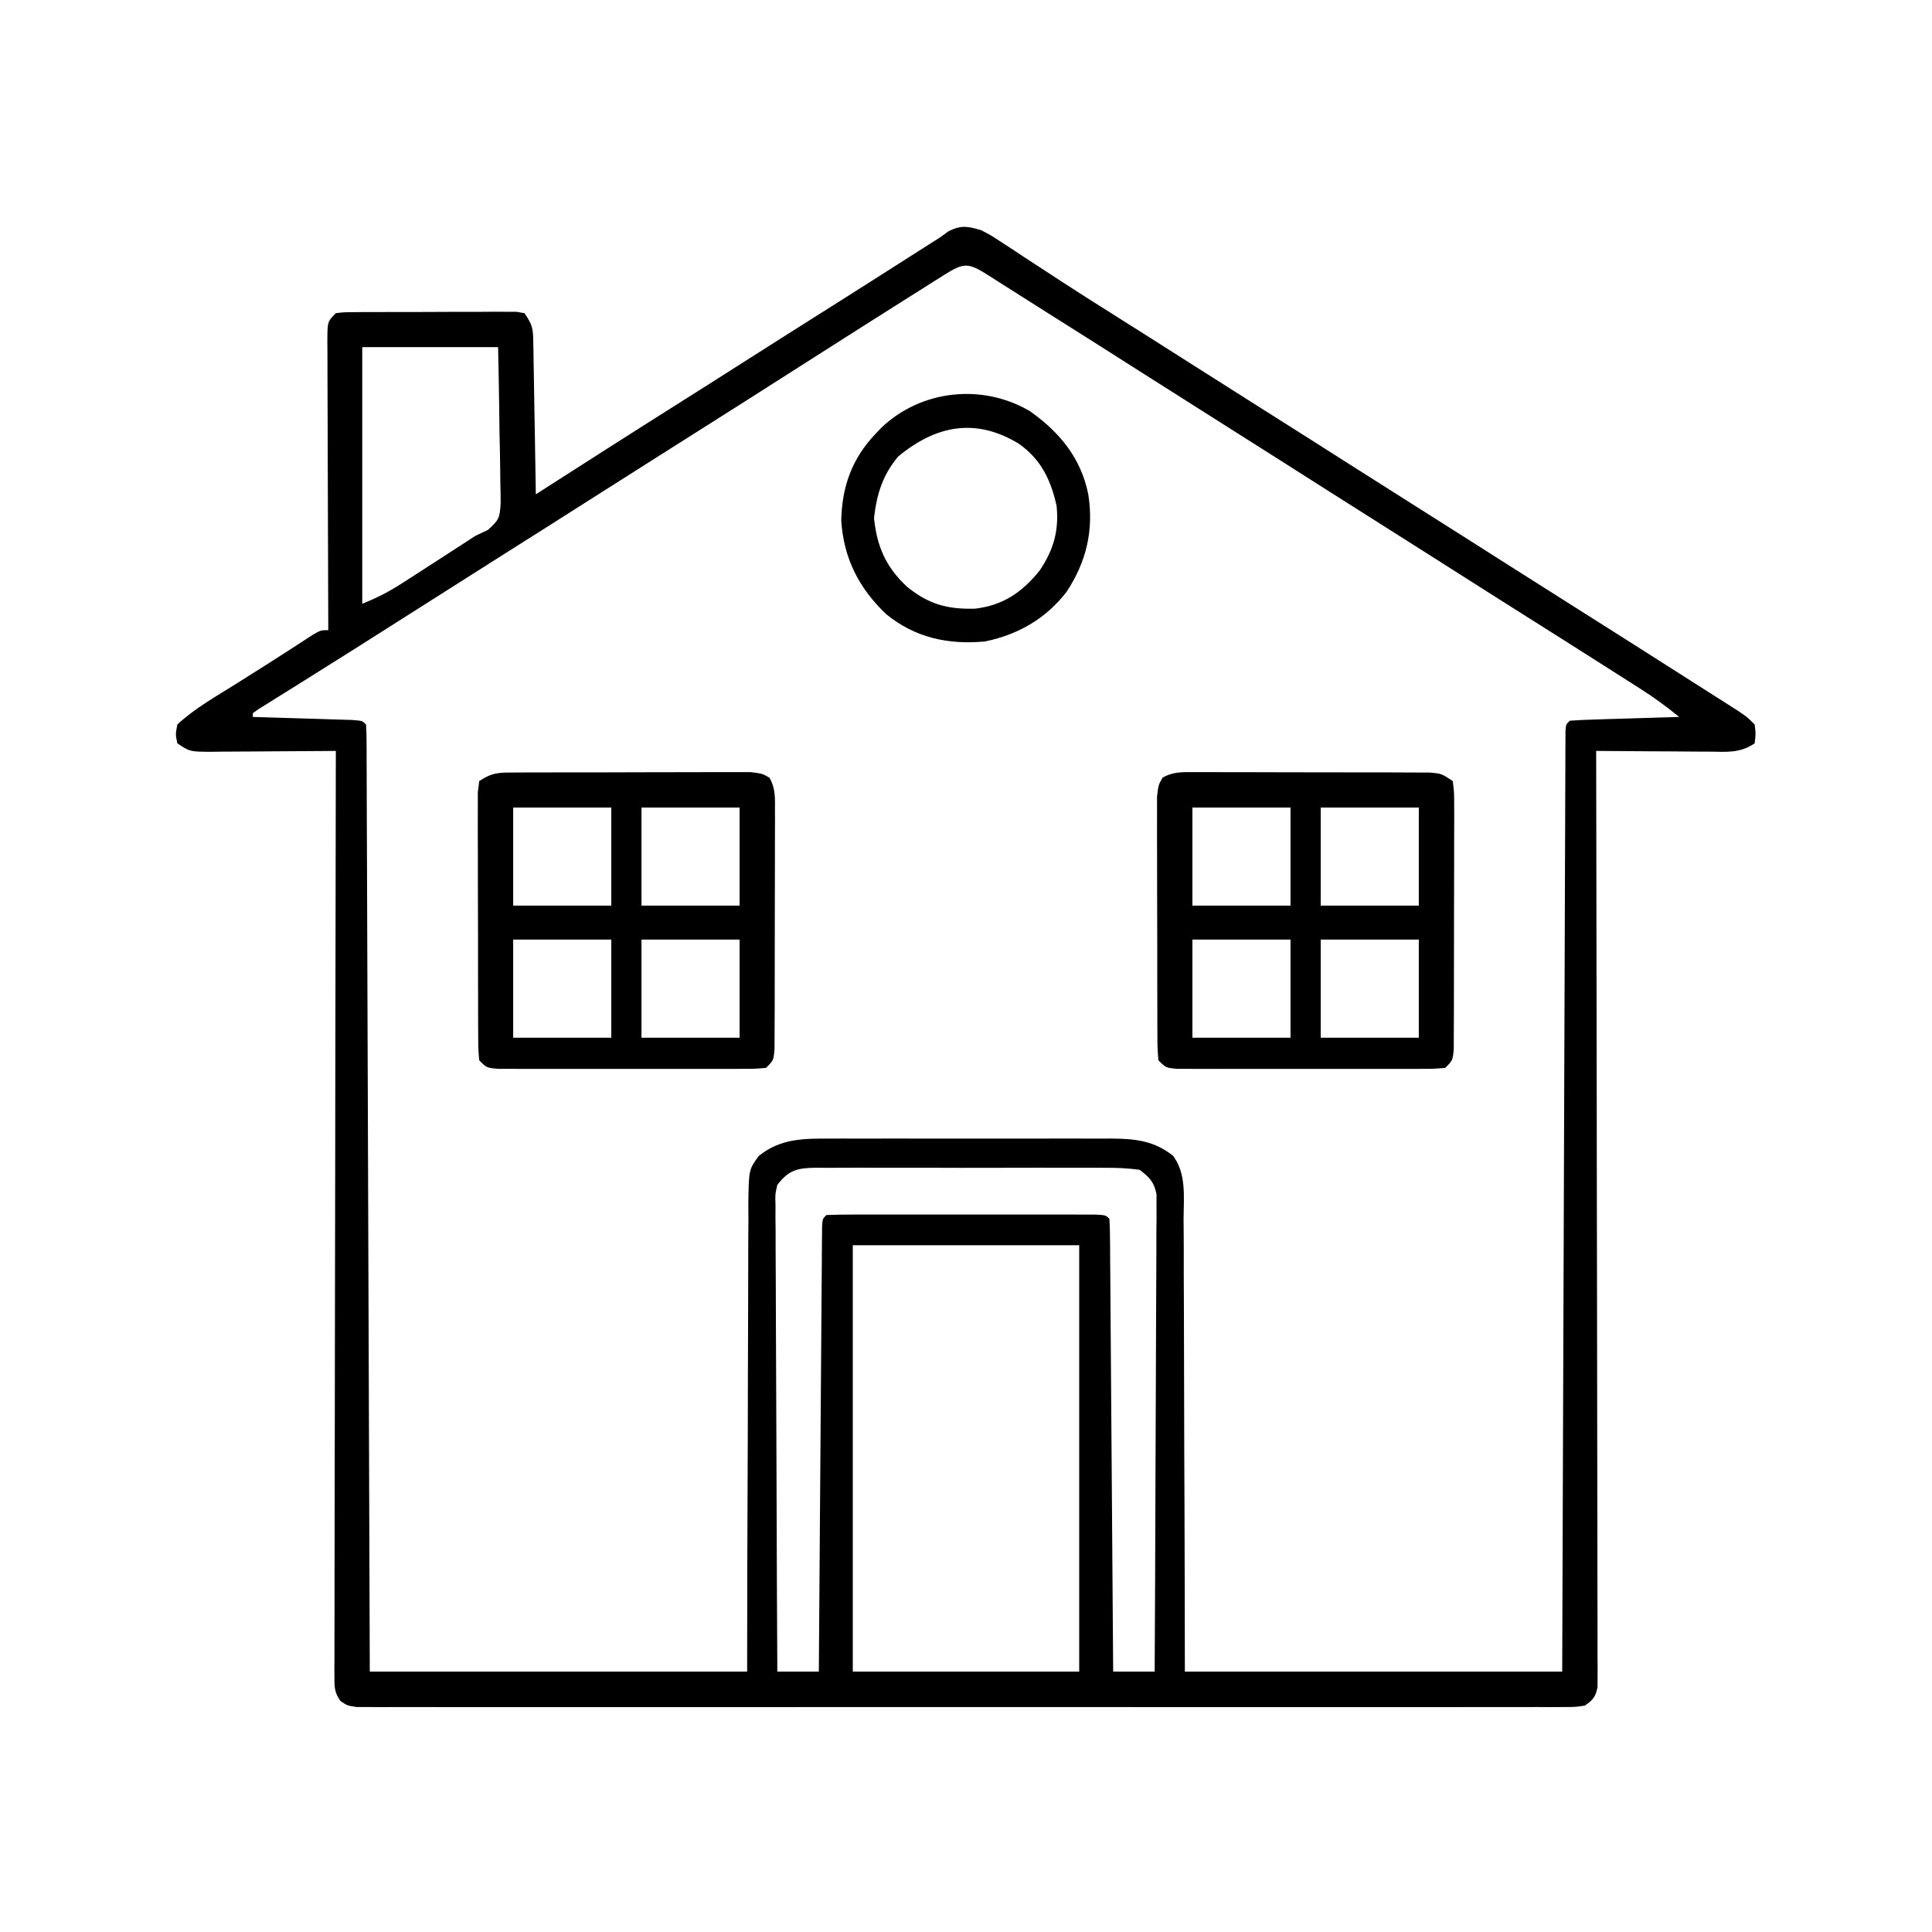 <?xml version="1.0" encoding="UTF-8"?>
<svg version="1.1" xmlns="http://www.w3.org/2000/svg" width="512" height="512">
<path d="M0 0 C2.675 1.392 2.675 1.392 5.387 3.176 C6.398 3.833 7.408 4.49 8.45 5.167 C9.518 5.875 10.587 6.583 11.688 7.312 C12.812 8.047 13.938 8.781 15.064 9.513 C17.325 10.985 19.583 12.46 21.84 13.939 C26.094 16.713 30.386 19.425 34.688 22.125 C41.471 26.397 48.239 30.693 55 35 C61.825 39.347 68.656 43.683 75.5 48 C83.283 52.909 91.048 57.845 98.809 62.789 C104.698 66.539 110.595 70.276 116.5 74 C124.283 78.909 132.048 83.845 139.809 88.789 C145.698 92.539 151.595 96.276 157.5 100 C167.181 106.107 176.842 112.247 186.493 118.402 C188.805 119.876 191.119 121.346 193.434 122.816 C194.706 123.627 195.978 124.439 197.25 125.25 C198.328 125.936 199.405 126.622 200.516 127.328 C203 129 203 129 205 131 C205.312 133.5 205.312 133.5 205 136 C201.067 138.622 197.734 138.251 193.176 138.195 C191.884 138.191 191.884 138.191 190.565 138.187 C187.814 138.176 185.064 138.15 182.312 138.125 C180.447 138.115 178.582 138.106 176.717 138.098 C172.144 138.076 167.572 138.041 163 138 C163.003 139.286 163.006 140.571 163.008 141.896 C163.073 172.395 163.123 202.894 163.153 233.392 C163.157 237.144 163.161 240.895 163.165 244.647 C163.166 245.394 163.166 246.14 163.167 246.91 C163.18 259.013 163.204 271.117 163.231 283.22 C163.259 295.633 163.276 308.046 163.282 320.459 C163.286 328.123 163.299 335.787 163.324 343.45 C163.341 349.32 163.343 355.19 163.339 361.06 C163.34 363.473 163.346 365.886 163.358 368.299 C163.372 371.582 163.369 374.865 163.361 378.148 C163.37 379.112 163.378 380.076 163.387 381.069 C163.381 381.946 163.375 382.823 163.369 383.727 C163.371 384.864 163.371 384.864 163.373 386.024 C162.879 388.644 162.191 389.487 160 391 C157.528 391.376 157.528 391.376 154.517 391.378 C153.37 391.385 152.223 391.393 151.042 391.401 C149.144 391.391 149.144 391.391 147.207 391.381 C145.854 391.384 144.5 391.389 143.147 391.395 C139.42 391.408 135.693 391.401 131.966 391.392 C127.949 391.385 123.933 391.396 119.916 391.404 C112.045 391.417 104.174 391.415 96.302 391.406 C89.907 391.399 83.512 391.398 77.116 391.401 C75.753 391.402 75.753 391.402 74.362 391.403 C72.515 391.404 70.669 391.405 68.822 391.406 C51.494 391.414 34.165 391.404 16.837 391.388 C1.957 391.375 -12.922 391.377 -27.802 391.391 C-45.067 391.407 -62.332 391.413 -79.597 391.404 C-81.437 391.403 -83.277 391.402 -85.116 391.401 C-86.474 391.401 -86.474 391.401 -87.86 391.4 C-94.25 391.397 -100.64 391.402 -107.03 391.409 C-114.814 391.417 -122.598 391.415 -130.382 391.399 C-134.356 391.391 -138.33 391.388 -142.304 391.398 C-145.938 391.407 -149.572 391.402 -153.206 391.386 C-155.152 391.381 -157.097 391.391 -159.042 391.401 C-160.762 391.389 -160.762 391.389 -162.517 391.378 C-163.51 391.377 -164.504 391.377 -165.528 391.376 C-168 391 -168 391 -169.82 389.743 C-171.29 387.572 -171.373 386.339 -171.369 383.727 C-171.375 382.85 -171.381 381.973 -171.387 381.069 C-171.379 380.105 -171.37 379.141 -171.361 378.148 C-171.363 377.125 -171.366 376.101 -171.369 375.047 C-171.373 371.601 -171.357 368.156 -171.341 364.71 C-171.34 362.247 -171.34 359.783 -171.342 357.32 C-171.343 352.008 -171.334 346.696 -171.317 341.384 C-171.293 333.704 -171.285 326.023 -171.281 318.343 C-171.275 305.883 -171.255 293.422 -171.226 280.962 C-171.199 268.857 -171.178 256.752 -171.165 244.647 C-171.164 243.901 -171.163 243.155 -171.162 242.386 C-171.158 238.644 -171.155 234.902 -171.151 231.16 C-171.12 200.106 -171.067 169.053 -171 138 C-172.166 138.01 -173.331 138.021 -174.532 138.032 C-178.854 138.068 -183.176 138.091 -187.498 138.11 C-189.369 138.12 -191.24 138.134 -193.111 138.151 C-195.799 138.175 -198.487 138.186 -201.176 138.195 C-202.013 138.206 -202.851 138.216 -203.714 138.227 C-209.658 138.228 -209.658 138.228 -213 136 C-213.5 133.625 -213.5 133.625 -213 131 C-208.372 126.692 -202.707 123.543 -197.375 120.188 C-196.44 119.596 -195.506 119.005 -194.543 118.396 C-192.657 117.204 -190.77 116.014 -188.882 114.826 C-186.883 113.559 -184.892 112.28 -182.907 110.991 C-181.426 110.03 -181.426 110.03 -179.914 109.051 C-179.019 108.466 -178.124 107.881 -177.202 107.279 C-175 106 -175 106 -173 106 C-173.004 104.977 -173.009 103.954 -173.013 102.9 C-173.054 93.277 -173.084 83.653 -173.104 74.029 C-173.114 69.081 -173.128 64.133 -173.151 59.185 C-173.173 54.413 -173.185 49.641 -173.19 44.869 C-173.193 43.045 -173.201 41.221 -173.211 39.398 C-173.226 36.85 -173.228 34.302 -173.227 31.754 C-173.234 30.995 -173.241 30.235 -173.249 29.453 C-173.228 24.228 -173.228 24.228 -171 22 C-168.875 21.739 -168.875 21.739 -166.215 21.725 C-165.22 21.716 -164.226 21.706 -163.201 21.696 C-161.586 21.698 -161.586 21.698 -159.938 21.699 C-158.835 21.695 -157.733 21.691 -156.597 21.686 C-154.264 21.68 -151.93 21.68 -149.597 21.684 C-146.015 21.687 -142.433 21.664 -138.852 21.639 C-136.589 21.636 -134.326 21.636 -132.062 21.637 C-130.447 21.623 -130.447 21.623 -128.799 21.609 C-127.307 21.618 -127.307 21.618 -125.785 21.628 C-124.907 21.627 -124.03 21.626 -123.125 21.626 C-122.424 21.749 -121.723 21.873 -121 22 C-118.916 25.126 -118.741 25.905 -118.681 29.471 C-118.661 30.372 -118.641 31.273 -118.621 32.201 C-118.609 33.17 -118.598 34.139 -118.586 35.137 C-118.567 36.131 -118.547 37.126 -118.527 38.151 C-118.467 41.329 -118.421 44.508 -118.375 47.688 C-118.337 49.842 -118.298 51.996 -118.258 54.15 C-118.162 59.433 -118.077 64.717 -118 70 C-117.013 69.367 -117.013 69.367 -116.007 68.722 C-104.37 61.262 -92.73 53.809 -81.036 46.44 C-75.013 42.644 -69.005 38.825 -63 35 C-55.416 30.169 -47.821 25.355 -40.214 20.559 C-32.893 15.94 -25.592 11.289 -18.295 6.631 C-17.416 6.071 -16.538 5.511 -15.633 4.934 C-14.858 4.439 -14.084 3.945 -13.286 3.435 C-12.531 2.962 -11.777 2.488 -11 2 C-10.203 1.424 -9.406 0.848 -8.585 0.254 C-5.197 -1.39 -3.582 -1.05 0 0 Z M-9.672 11.789 C-10.635 12.394 -11.598 12.998 -12.59 13.621 C-13.633 14.283 -14.676 14.944 -15.75 15.625 C-16.827 16.304 -17.905 16.982 -19.015 17.681 C-22.347 19.782 -25.674 21.89 -29 24 C-29.968 24.613 -30.936 25.227 -31.933 25.859 C-37.384 29.316 -42.828 32.784 -48.269 36.257 C-52.906 39.217 -57.547 42.171 -62.188 45.125 C-63.103 45.708 -64.018 46.29 -64.961 46.891 C-71.571 51.096 -78.191 55.283 -84.817 59.461 C-90.888 63.292 -96.946 67.143 -103 71 C-110.595 75.838 -118.2 80.657 -125.816 85.461 C-131.887 89.292 -137.945 93.143 -144 97 C-150.888 101.387 -157.782 105.765 -164.688 110.125 C-165.446 110.604 -166.204 111.084 -166.986 111.577 C-171.119 114.188 -175.259 116.789 -179.406 119.379 C-180.29 119.932 -181.173 120.486 -182.083 121.056 C-183.791 122.126 -185.5 123.193 -187.212 124.256 C-188.35 124.971 -188.35 124.971 -189.512 125.699 C-190.187 126.12 -190.862 126.541 -191.557 126.975 C-192.033 127.313 -192.51 127.652 -193 128 C-193 128.33 -193 128.66 -193 129 C-191.69 129.038 -191.69 129.038 -190.354 129.076 C-187.124 129.171 -183.894 129.27 -180.665 129.372 C-179.265 129.416 -177.865 129.457 -176.466 129.497 C-174.457 129.555 -172.449 129.619 -170.441 129.684 C-169.232 129.72 -168.022 129.757 -166.776 129.795 C-164 130 -164 130 -163 131 C-162.899 132.345 -162.866 133.695 -162.861 135.043 C-162.856 135.919 -162.85 136.796 -162.845 137.699 C-162.844 138.672 -162.843 139.646 -162.842 140.649 C-162.834 142.188 -162.834 142.188 -162.827 143.758 C-162.811 147.223 -162.803 150.689 -162.795 154.155 C-162.785 156.628 -162.775 159.101 -162.765 161.574 C-162.743 166.912 -162.725 172.251 -162.709 177.59 C-162.686 185.309 -162.658 193.028 -162.629 200.747 C-162.581 213.269 -162.538 225.792 -162.497 238.314 C-162.458 250.482 -162.417 262.649 -162.372 274.816 C-162.37 275.566 -162.367 276.315 -162.364 277.087 C-162.35 280.847 -162.337 284.607 -162.323 288.366 C-162.209 319.578 -162.103 350.789 -162 382 C-129 382 -96 382 -62 382 C-61.986 372.469 -61.972 362.937 -61.957 353.117 C-61.937 347.083 -61.916 341.049 -61.889 335.016 C-61.846 325.436 -61.809 315.856 -61.804 306.276 C-61.801 299.299 -61.781 292.323 -61.739 285.346 C-61.718 281.652 -61.706 277.959 -61.714 274.265 C-61.723 270.14 -61.693 266.016 -61.659 261.89 C-61.668 260.668 -61.677 259.446 -61.686 258.187 C-61.56 248.947 -61.56 248.947 -58.896 245.319 C-53.15 240.718 -47.088 240.706 -40.055 240.741 C-39.187 240.738 -38.319 240.734 -37.426 240.731 C-34.575 240.722 -31.725 240.728 -28.875 240.734 C-26.884 240.733 -24.893 240.731 -22.902 240.729 C-18.736 240.726 -14.57 240.73 -10.404 240.739 C-5.075 240.751 0.255 240.744 5.584 240.732 C9.693 240.725 13.803 240.727 17.912 240.732 C19.877 240.734 21.841 240.732 23.806 240.727 C26.556 240.722 29.305 240.73 32.055 240.741 C32.86 240.737 33.665 240.733 34.495 240.729 C40.764 240.776 45.829 241.262 50.896 245.319 C54.435 250.139 53.7 256.177 53.659 261.89 C53.67 263.188 53.68 264.486 53.691 265.824 C53.719 269.371 53.717 272.918 53.709 276.465 C53.706 280.177 53.731 283.888 53.753 287.6 C53.79 294.622 53.802 301.645 53.805 308.668 C53.811 318.162 53.856 327.656 53.898 337.15 C53.964 352.1 53.978 367.05 54 382 C87 382 120 382 154 382 C154.025 374.402 154.05 366.803 154.076 358.975 C154.157 334.691 154.242 310.407 154.331 286.123 C154.345 282.354 154.359 278.585 154.372 274.816 C154.375 274.066 154.378 273.315 154.381 272.542 C154.425 260.376 154.465 248.21 154.505 236.044 C154.545 223.57 154.589 211.096 154.637 198.621 C154.666 190.918 154.693 183.214 154.715 175.511 C154.733 169.614 154.756 163.717 154.78 157.82 C154.79 155.393 154.798 152.967 154.803 150.54 C154.812 147.243 154.826 143.946 154.842 140.649 C154.843 139.675 154.844 138.702 154.845 137.699 C154.85 136.822 154.856 135.946 154.861 135.043 C154.865 133.9 154.865 133.9 154.869 132.734 C155 131 155 131 156 130 C158.144 129.841 160.293 129.749 162.441 129.684 C163.747 129.642 165.052 129.6 166.396 129.557 C167.785 129.517 169.174 129.477 170.562 129.438 C171.955 129.394 173.348 129.351 174.74 129.307 C178.16 129.2 181.58 129.098 185 129 C181.688 126.278 178.326 123.832 174.711 121.531 C173.697 120.884 172.683 120.237 171.638 119.57 C170.023 118.545 170.023 118.545 168.375 117.5 C167.245 116.78 166.115 116.06 164.985 115.34 C157.68 110.688 150.362 106.057 143.035 101.439 C137.012 97.644 131.004 93.825 125 90 C118.175 85.653 111.344 81.317 104.5 77 C96.717 72.091 88.952 67.155 81.191 62.211 C75.302 58.461 69.405 54.724 63.5 51 C56.656 46.683 49.825 42.347 43 38 C33.767 32.12 24.523 26.258 15.259 20.426 C12.947 18.966 10.639 17.499 8.332 16.031 C6.867 15.104 5.402 14.177 3.938 13.25 C3.264 12.819 2.591 12.388 1.897 11.944 C-3.364 8.627 -4.491 8.521 -9.672 11.789 Z M-164 31 C-164 53.44 -164 75.88 -164 99 C-159.938 97.375 -156.881 95.786 -153.254 93.445 C-152.169 92.748 -151.084 92.051 -149.967 91.332 C-148.832 90.596 -147.697 89.861 -146.562 89.125 C-145.432 88.397 -144.301 87.669 -143.17 86.941 C-140.108 84.968 -137.05 82.991 -134 81 C-132.901 80.477 -131.802 79.954 -130.669 79.415 C-127.643 76.677 -127.574 76.197 -127.319 72.323 C-127.32 70.398 -127.354 68.472 -127.414 66.547 C-127.427 65.024 -127.427 65.024 -127.44 63.47 C-127.473 60.229 -127.549 56.99 -127.625 53.75 C-127.655 51.552 -127.682 49.354 -127.707 47.156 C-127.768 41.769 -127.885 36.387 -128 31 C-139.88 31 -151.76 31 -164 31 Z M-54 253 C-54.586 255.551 -54.586 255.551 -54.481 258.378 C-54.487 259.469 -54.492 260.56 -54.498 261.684 C-54.483 262.876 -54.469 264.068 -54.454 265.296 C-54.455 266.555 -54.455 267.813 -54.456 269.11 C-54.457 272.559 -54.434 276.006 -54.406 279.454 C-54.381 283.059 -54.378 286.664 -54.373 290.269 C-54.361 297.094 -54.328 303.918 -54.288 310.742 C-54.243 318.513 -54.221 326.283 -54.201 334.053 C-54.159 350.036 -54.088 366.018 -54 382 C-50.37 382 -46.74 382 -43 382 C-42.99 380.499 -42.979 378.998 -42.969 377.451 C-42.871 363.339 -42.769 349.226 -42.661 335.114 C-42.605 327.857 -42.552 320.601 -42.503 313.345 C-42.46 307.023 -42.414 300.7 -42.363 294.378 C-42.337 291.028 -42.312 287.679 -42.291 284.329 C-42.267 280.596 -42.237 276.863 -42.205 273.129 C-42.2 272.011 -42.194 270.892 -42.188 269.74 C-42.173 268.223 -42.173 268.223 -42.158 266.676 C-42.152 265.792 -42.145 264.908 -42.139 263.997 C-42 262 -42 262 -41 261 C-38.705 260.9 -36.407 260.872 -34.109 260.871 C-33.389 260.869 -32.669 260.867 -31.927 260.865 C-29.534 260.861 -27.142 260.864 -24.75 260.867 C-23.095 260.867 -21.439 260.866 -19.784 260.864 C-16.311 260.863 -12.837 260.865 -9.363 260.87 C-4.901 260.875 -0.438 260.872 4.024 260.866 C7.444 260.862 10.863 260.864 14.283 260.866 C15.929 260.867 17.574 260.866 19.22 260.864 C21.517 260.861 23.813 260.865 26.109 260.871 C27.419 260.871 28.728 260.872 30.077 260.873 C33 261 33 261 34 262 C34.108 263.556 34.147 265.116 34.158 266.676 C34.168 267.687 34.178 268.698 34.188 269.74 C34.194 270.858 34.199 271.977 34.205 273.129 C34.215 274.3 34.225 275.47 34.235 276.676 C34.262 279.895 34.283 283.114 34.303 286.333 C34.325 289.694 34.353 293.054 34.379 296.415 C34.429 302.782 34.474 309.15 34.517 315.518 C34.567 322.766 34.622 330.013 34.677 337.261 C34.791 352.174 34.898 367.087 35 382 C38.63 382 42.26 382 46 382 C46.093 365.25 46.164 348.499 46.207 331.749 C46.228 323.971 46.256 316.194 46.302 308.417 C46.342 301.638 46.367 294.86 46.376 288.082 C46.382 284.492 46.394 280.903 46.423 277.313 C46.455 273.307 46.456 269.302 46.454 265.296 C46.468 264.104 46.483 262.912 46.498 261.684 C46.492 260.593 46.487 259.502 46.481 258.378 C46.487 256.957 46.487 256.957 46.492 255.507 C45.844 252.205 44.646 251.024 42 249 C38.935 248.605 36.229 248.453 33.164 248.482 C32.273 248.475 31.381 248.468 30.463 248.461 C27.516 248.444 24.571 248.455 21.625 248.469 C19.578 248.466 17.53 248.462 15.483 248.457 C11.192 248.451 6.902 248.46 2.611 248.479 C-2.89 248.501 -8.391 248.488 -13.893 248.464 C-18.12 248.45 -22.348 248.454 -26.576 248.465 C-28.604 248.467 -30.633 248.464 -32.661 248.455 C-35.496 248.445 -38.329 248.46 -41.164 248.482 C-42.004 248.474 -42.843 248.466 -43.708 248.458 C-48.705 248.531 -50.931 249.034 -54 253 Z M-34 269 C-34 306.29 -34 343.58 -34 382 C-14.2 382 5.6 382 26 382 C26 344.71 26 307.42 26 269 C6.2 269 -13.6 269 -34 269 Z " fill="#000000" transform="translate(260,61)"/>
<path d="M0 0 C1.047 -0.005 1.047 -0.005 2.115 -0.011 C4.422 -0.019 6.728 -0.006 9.035 0.009 C10.638 0.01 12.241 0.009 13.844 0.008 C17.203 0.008 20.562 0.018 23.921 0.036 C28.229 0.059 32.536 0.059 36.844 0.053 C40.153 0.049 43.463 0.056 46.773 0.066 C48.361 0.07 49.95 0.071 51.538 0.069 C53.757 0.069 55.976 0.081 58.195 0.098 C59.459 0.102 60.722 0.107 62.024 0.112 C65.098 0.372 65.098 0.372 68.098 2.372 C68.472 5.409 68.472 5.409 68.47 9.361 C68.474 10.079 68.477 10.798 68.481 11.539 C68.489 13.921 68.476 16.303 68.461 18.685 C68.46 20.336 68.461 21.988 68.462 23.639 C68.462 27.103 68.452 30.566 68.434 34.03 C68.411 38.475 68.411 42.921 68.417 47.366 C68.421 50.777 68.414 54.188 68.404 57.599 C68.4 59.238 68.399 60.878 68.401 62.517 C68.401 64.807 68.389 67.095 68.372 69.384 C68.365 71.34 68.365 71.34 68.358 73.336 C68.098 76.372 68.098 76.372 66.098 78.372 C63.061 78.626 63.061 78.626 59.109 78.631 C58.031 78.636 58.031 78.636 56.931 78.642 C54.549 78.651 52.167 78.645 49.785 78.638 C48.134 78.639 46.482 78.641 44.831 78.644 C41.367 78.647 37.904 78.642 34.44 78.633 C29.995 78.622 25.549 78.628 21.104 78.64 C17.693 78.647 14.282 78.645 10.871 78.64 C9.231 78.639 7.592 78.64 5.952 78.645 C3.663 78.65 1.375 78.642 -0.914 78.631 C-2.218 78.63 -3.522 78.628 -4.866 78.626 C-7.902 78.372 -7.902 78.372 -9.902 76.372 C-10.163 73.381 -10.163 73.381 -10.177 69.492 C-10.182 68.784 -10.187 68.077 -10.192 67.348 C-10.206 65.003 -10.205 62.659 -10.203 60.314 C-10.207 58.687 -10.211 57.06 -10.216 55.434 C-10.224 52.022 -10.223 48.609 -10.218 45.197 C-10.212 40.821 -10.229 36.445 -10.252 32.069 C-10.267 28.709 -10.268 25.349 -10.265 21.988 C-10.265 20.375 -10.271 18.761 -10.281 17.148 C-10.293 14.892 -10.286 12.638 -10.275 10.382 C-10.275 9.098 -10.276 7.814 -10.277 6.491 C-9.902 3.372 -9.902 3.372 -8.81 1.457 C-5.878 -0.21 -3.355 -0.002 0 0 Z M-0.902 9.372 C-0.902 17.952 -0.902 26.532 -0.902 35.372 C7.678 35.372 16.258 35.372 25.098 35.372 C25.098 26.792 25.098 18.212 25.098 9.372 C16.518 9.372 7.938 9.372 -0.902 9.372 Z M33.098 9.372 C33.098 17.952 33.098 26.532 33.098 35.372 C41.678 35.372 50.258 35.372 59.098 35.372 C59.098 26.792 59.098 18.212 59.098 9.372 C50.518 9.372 41.938 9.372 33.098 9.372 Z M-0.902 44.372 C-0.902 52.952 -0.902 61.532 -0.902 70.372 C7.678 70.372 16.258 70.372 25.098 70.372 C25.098 61.792 25.098 53.212 25.098 44.372 C16.518 44.372 7.938 44.372 -0.902 44.372 Z M33.098 44.372 C33.098 52.952 33.098 61.532 33.098 70.372 C41.678 70.372 50.258 70.372 59.098 70.372 C59.098 61.792 59.098 53.212 59.098 44.372 C50.518 44.372 41.938 44.372 33.098 44.372 Z " fill="#000000" transform="translate(316.902,204.628)"/>
<path d="M0 0 C0.698 -0.005 1.396 -0.01 2.115 -0.015 C4.422 -0.029 6.728 -0.028 9.035 -0.026 C10.638 -0.03 12.241 -0.034 13.844 -0.039 C17.203 -0.047 20.562 -0.046 23.921 -0.041 C28.229 -0.035 32.536 -0.052 36.844 -0.075 C40.153 -0.09 43.463 -0.091 46.773 -0.088 C48.361 -0.088 49.95 -0.094 51.538 -0.104 C53.757 -0.116 55.976 -0.109 58.195 -0.098 C59.459 -0.098 60.722 -0.099 62.024 -0.1 C65.098 0.275 65.098 0.275 67.006 1.36 C68.695 4.322 68.472 6.895 68.47 10.285 C68.474 10.994 68.477 11.703 68.481 12.434 C68.489 14.778 68.476 17.122 68.461 19.466 C68.46 21.094 68.461 22.721 68.462 24.349 C68.462 27.759 68.452 31.17 68.434 34.58 C68.411 38.957 68.411 43.334 68.417 47.712 C68.421 51.072 68.414 54.432 68.404 57.792 C68.4 59.407 68.399 61.021 68.401 62.636 C68.401 64.889 68.389 67.141 68.372 69.394 C68.365 71.319 68.365 71.319 68.358 73.283 C68.098 76.275 68.098 76.275 66.098 78.275 C63.061 78.529 63.061 78.529 59.109 78.533 C58.031 78.539 58.031 78.539 56.931 78.544 C54.549 78.553 52.167 78.547 49.785 78.54 C48.134 78.542 46.482 78.544 44.831 78.546 C41.367 78.549 37.904 78.545 34.44 78.535 C29.995 78.524 25.549 78.531 21.104 78.543 C17.693 78.55 14.282 78.547 10.871 78.542 C9.231 78.541 7.592 78.543 5.952 78.547 C3.663 78.552 1.375 78.545 -0.914 78.533 C-2.218 78.532 -3.522 78.53 -4.866 78.529 C-7.902 78.275 -7.902 78.275 -9.902 76.275 C-10.163 73.238 -10.163 73.238 -10.177 69.286 C-10.182 68.568 -10.187 67.849 -10.192 67.108 C-10.206 64.726 -10.205 62.344 -10.203 59.962 C-10.207 58.311 -10.211 56.659 -10.216 55.008 C-10.224 51.544 -10.223 48.081 -10.218 44.617 C-10.212 40.172 -10.229 35.726 -10.252 31.281 C-10.267 27.87 -10.268 24.459 -10.265 21.048 C-10.265 19.408 -10.271 17.769 -10.281 16.129 C-10.293 13.84 -10.286 11.552 -10.275 9.263 C-10.275 7.959 -10.276 6.655 -10.277 5.311 C-10.153 4.309 -10.03 3.307 -9.902 2.275 C-6.22 -0.18 -4.394 0.016 0 0 Z M-0.902 9.275 C-0.902 17.855 -0.902 26.435 -0.902 35.275 C7.678 35.275 16.258 35.275 25.098 35.275 C25.098 26.695 25.098 18.115 25.098 9.275 C16.518 9.275 7.938 9.275 -0.902 9.275 Z M33.098 9.275 C33.098 17.855 33.098 26.435 33.098 35.275 C41.678 35.275 50.258 35.275 59.098 35.275 C59.098 26.695 59.098 18.115 59.098 9.275 C50.518 9.275 41.938 9.275 33.098 9.275 Z M-0.902 44.275 C-0.902 52.855 -0.902 61.435 -0.902 70.275 C7.678 70.275 16.258 70.275 25.098 70.275 C25.098 61.695 25.098 53.115 25.098 44.275 C16.518 44.275 7.938 44.275 -0.902 44.275 Z M33.098 44.275 C33.098 52.855 33.098 61.435 33.098 70.275 C41.678 70.275 50.258 70.275 59.098 70.275 C59.098 61.695 59.098 53.115 59.098 44.275 C50.518 44.275 41.938 44.275 33.098 44.275 Z " fill="#000000" transform="translate(136.902,204.725)"/>
<path d="M0 0 C7.903 5.631 13.443 12.381 15.406 21.988 C16.888 31.468 14.943 39.779 9.695 47.777 C4.264 54.898 -3.221 59.217 -12 61 C-21.771 61.891 -30.503 60.003 -38.184 53.734 C-45.391 46.853 -49.414 38.958 -50.059 28.969 C-49.88 19.94 -47.214 12.537 -41 6 C-40.474 5.446 -39.948 4.891 -39.406 4.32 C-28.8 -5.735 -12.602 -7.451 0 0 Z M-35 12 C-39.121 16.967 -40.655 21.951 -41.375 28.312 C-40.61 35.832 -38.199 41.321 -32.625 46.5 C-26.845 51.161 -21.948 52.504 -14.586 52.305 C-7.136 51.427 -2.064 47.926 2.559 42.145 C6.204 36.721 7.691 31.562 7 25 C5.439 18.104 2.91 12.759 -3.043 8.559 C-14.479 1.65 -24.933 3.68 -35 12 Z " fill="#000000" transform="translate(273,109)"/>
</svg>
